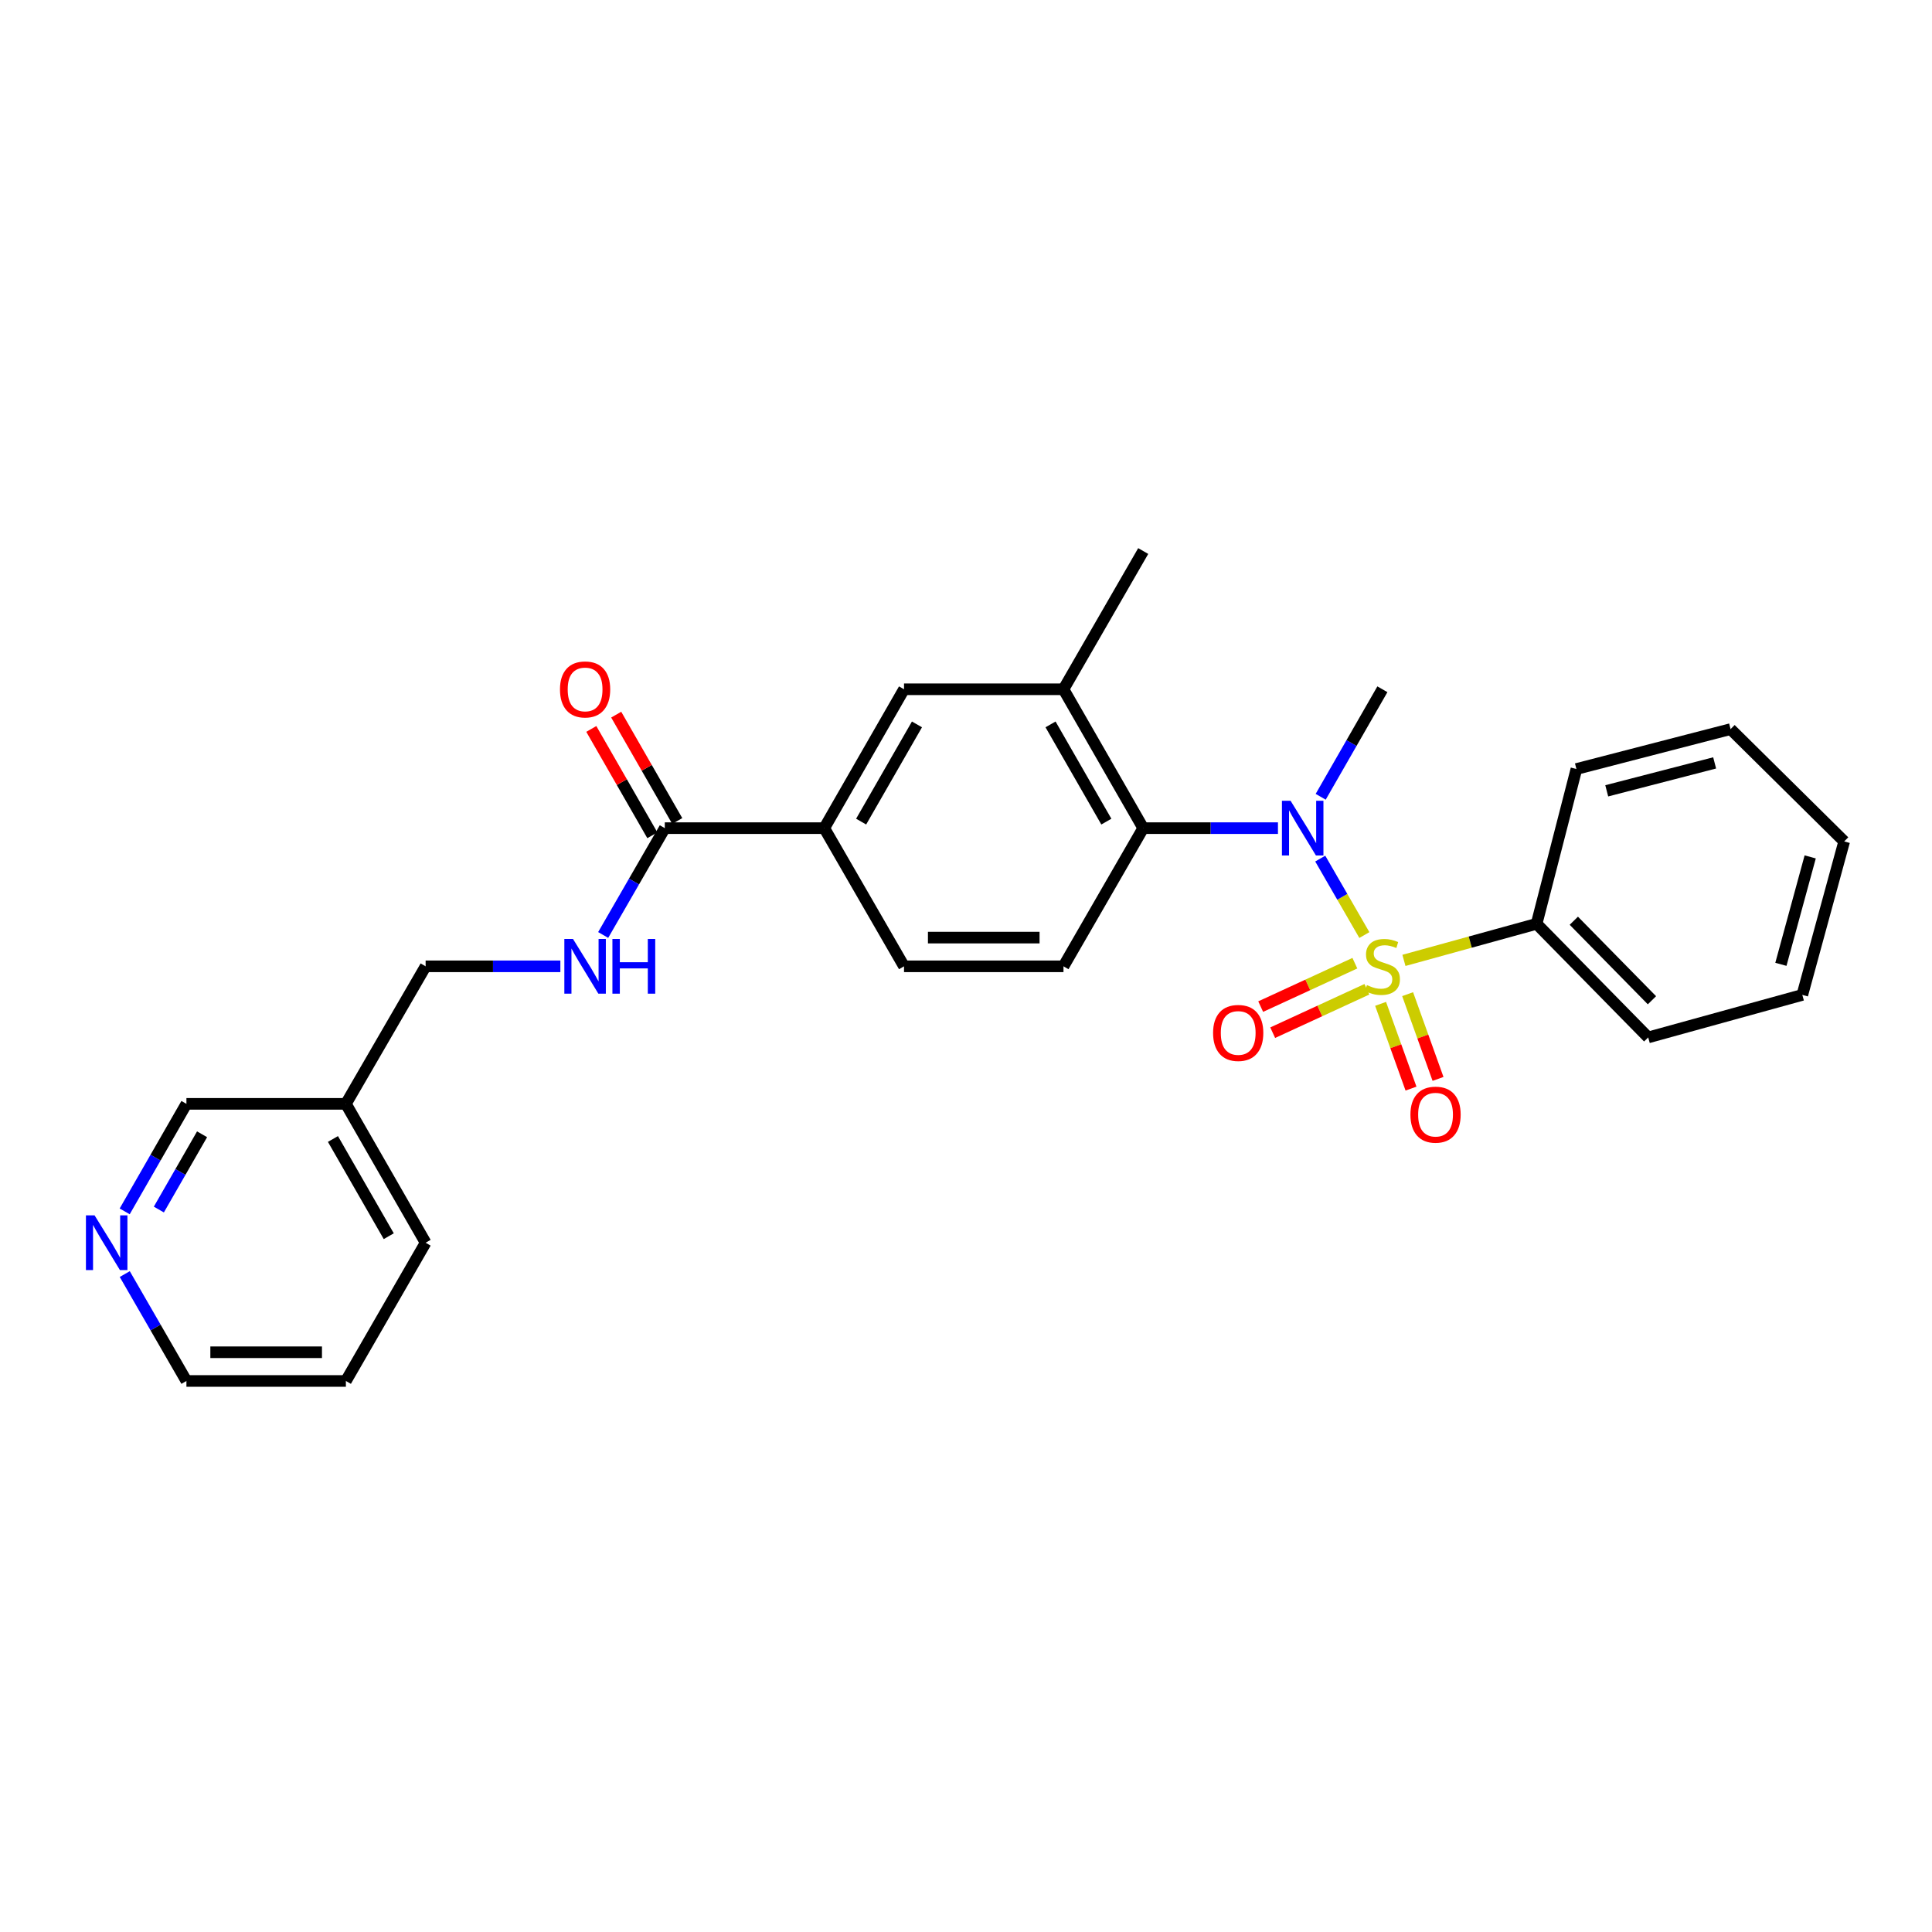 <?xml version='1.0' encoding='iso-8859-1'?>
<svg version='1.1' baseProfile='full'
              xmlns='http://www.w3.org/2000/svg'
                      xmlns:rdkit='http://www.rdkit.org/xml'
                      xmlns:xlink='http://www.w3.org/1999/xlink'
                  xml:space='preserve'
width='1000px' height='1000px' viewBox='0 0 1000 1000'>
<!-- END OF HEADER -->
<rect style='opacity:1.0;fill:#FFFFFF;stroke:none' width='1000' height='1000' x='0' y='0'> </rect>
<path class='bond-0' d='M 706.187,483.981 L 694.772,464.192' style='fill:none;fill-rule:evenodd;stroke:#CCCC00;stroke-width:6px;stroke-linecap:butt;stroke-linejoin:miter;stroke-opacity:1' />
<path class='bond-0' d='M 694.772,464.192 L 683.357,444.404' style='fill:none;fill-rule:evenodd;stroke:#0000FF;stroke-width:6px;stroke-linecap:butt;stroke-linejoin:miter;stroke-opacity:1' />
<path class='bond-5' d='M 701.277,498.548 L 676.903,509.784' style='fill:none;fill-rule:evenodd;stroke:#CCCC00;stroke-width:6px;stroke-linecap:butt;stroke-linejoin:miter;stroke-opacity:1' />
<path class='bond-5' d='M 676.903,509.784 L 652.528,521.019' style='fill:none;fill-rule:evenodd;stroke:#FF0000;stroke-width:6px;stroke-linecap:butt;stroke-linejoin:miter;stroke-opacity:1' />
<path class='bond-5' d='M 707.499,512.047 L 683.125,523.282' style='fill:none;fill-rule:evenodd;stroke:#CCCC00;stroke-width:6px;stroke-linecap:butt;stroke-linejoin:miter;stroke-opacity:1' />
<path class='bond-5' d='M 683.125,523.282 L 658.75,534.517' style='fill:none;fill-rule:evenodd;stroke:#FF0000;stroke-width:6px;stroke-linecap:butt;stroke-linejoin:miter;stroke-opacity:1' />
<path class='bond-6' d='M 714.596,519.592 L 722.466,541.527' style='fill:none;fill-rule:evenodd;stroke:#CCCC00;stroke-width:6px;stroke-linecap:butt;stroke-linejoin:miter;stroke-opacity:1' />
<path class='bond-6' d='M 722.466,541.527 L 730.335,563.463' style='fill:none;fill-rule:evenodd;stroke:#FF0000;stroke-width:6px;stroke-linecap:butt;stroke-linejoin:miter;stroke-opacity:1' />
<path class='bond-6' d='M 728.587,514.573 L 736.456,536.508' style='fill:none;fill-rule:evenodd;stroke:#CCCC00;stroke-width:6px;stroke-linecap:butt;stroke-linejoin:miter;stroke-opacity:1' />
<path class='bond-6' d='M 736.456,536.508 L 744.325,558.444' style='fill:none;fill-rule:evenodd;stroke:#FF0000;stroke-width:6px;stroke-linecap:butt;stroke-linejoin:miter;stroke-opacity:1' />
<path class='bond-7' d='M 726.673,497.092 L 761.006,487.63' style='fill:none;fill-rule:evenodd;stroke:#CCCC00;stroke-width:6px;stroke-linecap:butt;stroke-linejoin:miter;stroke-opacity:1' />
<path class='bond-7' d='M 761.006,487.63 L 795.34,478.167' style='fill:none;fill-rule:evenodd;stroke:#000000;stroke-width:6px;stroke-linecap:butt;stroke-linejoin:miter;stroke-opacity:1' />
<path class='bond-1' d='M 661.465,428.647 L 626.595,428.647' style='fill:none;fill-rule:evenodd;stroke:#0000FF;stroke-width:6px;stroke-linecap:butt;stroke-linejoin:miter;stroke-opacity:1' />
<path class='bond-1' d='M 626.595,428.647 L 591.726,428.647' style='fill:none;fill-rule:evenodd;stroke:#000000;stroke-width:6px;stroke-linecap:butt;stroke-linejoin:miter;stroke-opacity:1' />
<path class='bond-16' d='M 683.584,412.415 L 699.553,384.59' style='fill:none;fill-rule:evenodd;stroke:#0000FF;stroke-width:6px;stroke-linecap:butt;stroke-linejoin:miter;stroke-opacity:1' />
<path class='bond-16' d='M 699.553,384.59 L 715.523,356.765' style='fill:none;fill-rule:evenodd;stroke:#000000;stroke-width:6px;stroke-linecap:butt;stroke-linejoin:miter;stroke-opacity:1' />
<path class='bond-3' d='M 591.726,428.647 L 550.455,356.765' style='fill:none;fill-rule:evenodd;stroke:#000000;stroke-width:6px;stroke-linecap:butt;stroke-linejoin:miter;stroke-opacity:1' />
<path class='bond-3' d='M 572.645,425.265 L 543.755,374.948' style='fill:none;fill-rule:evenodd;stroke:#000000;stroke-width:6px;stroke-linecap:butt;stroke-linejoin:miter;stroke-opacity:1' />
<path class='bond-9' d='M 591.726,428.647 L 550.455,500.165' style='fill:none;fill-rule:evenodd;stroke:#000000;stroke-width:6px;stroke-linecap:butt;stroke-linejoin:miter;stroke-opacity:1' />
<path class='bond-2' d='M 344.099,428.647 L 426.641,428.647' style='fill:none;fill-rule:evenodd;stroke:#000000;stroke-width:6px;stroke-linecap:butt;stroke-linejoin:miter;stroke-opacity:1' />
<path class='bond-10' d='M 344.099,428.647 L 328.151,456.294' style='fill:none;fill-rule:evenodd;stroke:#000000;stroke-width:6px;stroke-linecap:butt;stroke-linejoin:miter;stroke-opacity:1' />
<path class='bond-10' d='M 328.151,456.294 L 312.203,483.941' style='fill:none;fill-rule:evenodd;stroke:#0000FF;stroke-width:6px;stroke-linecap:butt;stroke-linejoin:miter;stroke-opacity:1' />
<path class='bond-12' d='M 350.544,424.947 L 334.747,397.422' style='fill:none;fill-rule:evenodd;stroke:#000000;stroke-width:6px;stroke-linecap:butt;stroke-linejoin:miter;stroke-opacity:1' />
<path class='bond-12' d='M 334.747,397.422 L 318.95,369.897' style='fill:none;fill-rule:evenodd;stroke:#FF0000;stroke-width:6px;stroke-linecap:butt;stroke-linejoin:miter;stroke-opacity:1' />
<path class='bond-12' d='M 337.653,432.346 L 321.856,404.821' style='fill:none;fill-rule:evenodd;stroke:#000000;stroke-width:6px;stroke-linecap:butt;stroke-linejoin:miter;stroke-opacity:1' />
<path class='bond-12' d='M 321.856,404.821 L 306.059,377.296' style='fill:none;fill-rule:evenodd;stroke:#FF0000;stroke-width:6px;stroke-linecap:butt;stroke-linejoin:miter;stroke-opacity:1' />
<path class='bond-8' d='M 550.455,356.765 L 467.921,356.765' style='fill:none;fill-rule:evenodd;stroke:#000000;stroke-width:6px;stroke-linecap:butt;stroke-linejoin:miter;stroke-opacity:1' />
<path class='bond-18' d='M 550.455,356.765 L 591.726,285.213' style='fill:none;fill-rule:evenodd;stroke:#000000;stroke-width:6px;stroke-linecap:butt;stroke-linejoin:miter;stroke-opacity:1' />
<path class='bond-4' d='M 426.641,428.647 L 467.921,500.165' style='fill:none;fill-rule:evenodd;stroke:#000000;stroke-width:6px;stroke-linecap:butt;stroke-linejoin:miter;stroke-opacity:1' />
<path class='bond-28' d='M 426.641,428.647 L 467.921,356.765' style='fill:none;fill-rule:evenodd;stroke:#000000;stroke-width:6px;stroke-linecap:butt;stroke-linejoin:miter;stroke-opacity:1' />
<path class='bond-28' d='M 445.722,425.266 L 474.618,374.949' style='fill:none;fill-rule:evenodd;stroke:#000000;stroke-width:6px;stroke-linecap:butt;stroke-linejoin:miter;stroke-opacity:1' />
<path class='bond-20' d='M 795.34,478.167 L 853.11,536.969' style='fill:none;fill-rule:evenodd;stroke:#000000;stroke-width:6px;stroke-linecap:butt;stroke-linejoin:miter;stroke-opacity:1' />
<path class='bond-20' d='M 814.608,476.571 L 855.047,517.732' style='fill:none;fill-rule:evenodd;stroke:#000000;stroke-width:6px;stroke-linecap:butt;stroke-linejoin:miter;stroke-opacity:1' />
<path class='bond-21' d='M 795.34,478.167 L 815.951,398.036' style='fill:none;fill-rule:evenodd;stroke:#000000;stroke-width:6px;stroke-linecap:butt;stroke-linejoin:miter;stroke-opacity:1' />
<path class='bond-11' d='M 550.455,500.165 L 467.921,500.165' style='fill:none;fill-rule:evenodd;stroke:#000000;stroke-width:6px;stroke-linecap:butt;stroke-linejoin:miter;stroke-opacity:1' />
<path class='bond-11' d='M 538.074,485.302 L 480.301,485.302' style='fill:none;fill-rule:evenodd;stroke:#000000;stroke-width:6px;stroke-linecap:butt;stroke-linejoin:miter;stroke-opacity:1' />
<path class='bond-15' d='M 290.041,500.165 L 255.171,500.165' style='fill:none;fill-rule:evenodd;stroke:#0000FF;stroke-width:6px;stroke-linecap:butt;stroke-linejoin:miter;stroke-opacity:1' />
<path class='bond-15' d='M 255.171,500.165 L 220.302,500.165' style='fill:none;fill-rule:evenodd;stroke:#000000;stroke-width:6px;stroke-linecap:butt;stroke-linejoin:miter;stroke-opacity:1' />
<path class='bond-13' d='M 64.539,627.003 L 80.518,599.178' style='fill:none;fill-rule:evenodd;stroke:#0000FF;stroke-width:6px;stroke-linecap:butt;stroke-linejoin:miter;stroke-opacity:1' />
<path class='bond-13' d='M 80.518,599.178 L 96.496,571.353' style='fill:none;fill-rule:evenodd;stroke:#000000;stroke-width:6px;stroke-linecap:butt;stroke-linejoin:miter;stroke-opacity:1' />
<path class='bond-13' d='M 82.222,626.057 L 93.407,606.58' style='fill:none;fill-rule:evenodd;stroke:#0000FF;stroke-width:6px;stroke-linecap:butt;stroke-linejoin:miter;stroke-opacity:1' />
<path class='bond-13' d='M 93.407,606.58 L 104.592,587.103' style='fill:none;fill-rule:evenodd;stroke:#000000;stroke-width:6px;stroke-linecap:butt;stroke-linejoin:miter;stroke-opacity:1' />
<path class='bond-29' d='M 64.578,659.46 L 80.537,687.124' style='fill:none;fill-rule:evenodd;stroke:#0000FF;stroke-width:6px;stroke-linecap:butt;stroke-linejoin:miter;stroke-opacity:1' />
<path class='bond-29' d='M 80.537,687.124 L 96.496,714.787' style='fill:none;fill-rule:evenodd;stroke:#000000;stroke-width:6px;stroke-linecap:butt;stroke-linejoin:miter;stroke-opacity:1' />
<path class='bond-14' d='M 179.031,571.353 L 220.302,500.165' style='fill:none;fill-rule:evenodd;stroke:#000000;stroke-width:6px;stroke-linecap:butt;stroke-linejoin:miter;stroke-opacity:1' />
<path class='bond-17' d='M 179.031,571.353 L 96.496,571.353' style='fill:none;fill-rule:evenodd;stroke:#000000;stroke-width:6px;stroke-linecap:butt;stroke-linejoin:miter;stroke-opacity:1' />
<path class='bond-22' d='M 179.031,571.353 L 220.302,643.235' style='fill:none;fill-rule:evenodd;stroke:#000000;stroke-width:6px;stroke-linecap:butt;stroke-linejoin:miter;stroke-opacity:1' />
<path class='bond-22' d='M 172.331,589.537 L 201.221,639.854' style='fill:none;fill-rule:evenodd;stroke:#000000;stroke-width:6px;stroke-linecap:butt;stroke-linejoin:miter;stroke-opacity:1' />
<path class='bond-19' d='M 96.496,714.787 L 179.031,714.787' style='fill:none;fill-rule:evenodd;stroke:#000000;stroke-width:6px;stroke-linecap:butt;stroke-linejoin:miter;stroke-opacity:1' />
<path class='bond-19' d='M 108.877,699.923 L 166.65,699.923' style='fill:none;fill-rule:evenodd;stroke:#000000;stroke-width:6px;stroke-linecap:butt;stroke-linejoin:miter;stroke-opacity:1' />
<path class='bond-25' d='M 853.11,536.969 L 932.878,514.963' style='fill:none;fill-rule:evenodd;stroke:#000000;stroke-width:6px;stroke-linecap:butt;stroke-linejoin:miter;stroke-opacity:1' />
<path class='bond-24' d='M 815.951,398.036 L 895.744,377.392' style='fill:none;fill-rule:evenodd;stroke:#000000;stroke-width:6px;stroke-linecap:butt;stroke-linejoin:miter;stroke-opacity:1' />
<path class='bond-24' d='M 831.643,409.329 L 887.498,394.878' style='fill:none;fill-rule:evenodd;stroke:#000000;stroke-width:6px;stroke-linecap:butt;stroke-linejoin:miter;stroke-opacity:1' />
<path class='bond-23' d='M 220.302,643.235 L 179.031,714.787' style='fill:none;fill-rule:evenodd;stroke:#000000;stroke-width:6px;stroke-linecap:butt;stroke-linejoin:miter;stroke-opacity:1' />
<path class='bond-26' d='M 895.744,377.392 L 954.545,435.525' style='fill:none;fill-rule:evenodd;stroke:#000000;stroke-width:6px;stroke-linecap:butt;stroke-linejoin:miter;stroke-opacity:1' />
<path class='bond-27' d='M 932.878,514.963 L 954.545,435.525' style='fill:none;fill-rule:evenodd;stroke:#000000;stroke-width:6px;stroke-linecap:butt;stroke-linejoin:miter;stroke-opacity:1' />
<path class='bond-27' d='M 921.788,499.136 L 936.956,443.529' style='fill:none;fill-rule:evenodd;stroke:#000000;stroke-width:6px;stroke-linecap:butt;stroke-linejoin:miter;stroke-opacity:1' />
<path  class='atom-0' d='M 707.523 509.885
Q 707.843 510.005, 709.163 510.565
Q 710.483 511.125, 711.923 511.485
Q 713.403 511.805, 714.843 511.805
Q 717.523 511.805, 719.083 510.525
Q 720.643 509.205, 720.643 506.925
Q 720.643 505.365, 719.843 504.405
Q 719.083 503.445, 717.883 502.925
Q 716.683 502.405, 714.683 501.805
Q 712.163 501.045, 710.643 500.325
Q 709.163 499.605, 708.083 498.085
Q 707.043 496.565, 707.043 494.005
Q 707.043 490.445, 709.443 488.245
Q 711.883 486.045, 716.683 486.045
Q 719.963 486.045, 723.683 487.605
L 722.763 490.685
Q 719.363 489.285, 716.803 489.285
Q 714.043 489.285, 712.523 490.445
Q 711.003 491.565, 711.043 493.525
Q 711.043 495.045, 711.803 495.965
Q 712.603 496.885, 713.723 497.405
Q 714.883 497.925, 716.803 498.525
Q 719.363 499.325, 720.883 500.125
Q 722.403 500.925, 723.483 502.565
Q 724.603 504.165, 724.603 506.925
Q 724.603 510.845, 721.963 512.965
Q 719.363 515.045, 715.003 515.045
Q 712.483 515.045, 710.563 514.485
Q 708.683 513.965, 706.443 513.045
L 707.523 509.885
' fill='#CCCC00'/>
<path  class='atom-1' d='M 668.008 414.487
L 677.288 429.487
Q 678.208 430.967, 679.688 433.647
Q 681.168 436.327, 681.248 436.487
L 681.248 414.487
L 685.008 414.487
L 685.008 442.807
L 681.128 442.807
L 671.168 426.407
Q 670.008 424.487, 668.768 422.287
Q 667.568 420.087, 667.208 419.407
L 667.208 442.807
L 663.528 442.807
L 663.528 414.487
L 668.008 414.487
' fill='#0000FF'/>
<path  class='atom-6' d='M 627.891 534.646
Q 627.891 527.846, 631.251 524.046
Q 634.611 520.246, 640.891 520.246
Q 647.171 520.246, 650.531 524.046
Q 653.891 527.846, 653.891 534.646
Q 653.891 541.526, 650.491 545.446
Q 647.091 549.326, 640.891 549.326
Q 634.651 549.326, 631.251 545.446
Q 627.891 541.566, 627.891 534.646
M 640.891 546.126
Q 645.211 546.126, 647.531 543.246
Q 649.891 540.326, 649.891 534.646
Q 649.891 529.086, 647.531 526.286
Q 645.211 523.446, 640.891 523.446
Q 636.571 523.446, 634.211 526.246
Q 631.891 529.046, 631.891 534.646
Q 631.891 540.366, 634.211 543.246
Q 636.571 546.126, 640.891 546.126
' fill='#FF0000'/>
<path  class='atom-7' d='M 730.037 576.941
Q 730.037 570.141, 733.397 566.341
Q 736.757 562.541, 743.037 562.541
Q 749.317 562.541, 752.677 566.341
Q 756.037 570.141, 756.037 576.941
Q 756.037 583.821, 752.637 587.741
Q 749.237 591.621, 743.037 591.621
Q 736.797 591.621, 733.397 587.741
Q 730.037 583.861, 730.037 576.941
M 743.037 588.421
Q 747.357 588.421, 749.677 585.541
Q 752.037 582.621, 752.037 576.941
Q 752.037 571.381, 749.677 568.581
Q 747.357 565.741, 743.037 565.741
Q 738.717 565.741, 736.357 568.541
Q 734.037 571.341, 734.037 576.941
Q 734.037 582.661, 736.357 585.541
Q 738.717 588.421, 743.037 588.421
' fill='#FF0000'/>
<path  class='atom-11' d='M 296.584 486.005
L 305.864 501.005
Q 306.784 502.485, 308.264 505.165
Q 309.744 507.845, 309.824 508.005
L 309.824 486.005
L 313.584 486.005
L 313.584 514.325
L 309.704 514.325
L 299.744 497.925
Q 298.584 496.005, 297.344 493.805
Q 296.144 491.605, 295.784 490.925
L 295.784 514.325
L 292.104 514.325
L 292.104 486.005
L 296.584 486.005
' fill='#0000FF'/>
<path  class='atom-11' d='M 316.984 486.005
L 320.824 486.005
L 320.824 498.045
L 335.304 498.045
L 335.304 486.005
L 339.144 486.005
L 339.144 514.325
L 335.304 514.325
L 335.304 501.245
L 320.824 501.245
L 320.824 514.325
L 316.984 514.325
L 316.984 486.005
' fill='#0000FF'/>
<path  class='atom-13' d='M 289.844 356.845
Q 289.844 350.045, 293.204 346.245
Q 296.564 342.445, 302.844 342.445
Q 309.124 342.445, 312.484 346.245
Q 315.844 350.045, 315.844 356.845
Q 315.844 363.725, 312.444 367.645
Q 309.044 371.525, 302.844 371.525
Q 296.604 371.525, 293.204 367.645
Q 289.844 363.765, 289.844 356.845
M 302.844 368.325
Q 307.164 368.325, 309.484 365.445
Q 311.844 362.525, 311.844 356.845
Q 311.844 351.285, 309.484 348.485
Q 307.164 345.645, 302.844 345.645
Q 298.524 345.645, 296.164 348.445
Q 293.844 351.245, 293.844 356.845
Q 293.844 362.565, 296.164 365.445
Q 298.524 368.325, 302.844 368.325
' fill='#FF0000'/>
<path  class='atom-14' d='M 48.957 629.075
L 58.237 644.075
Q 59.157 645.555, 60.637 648.235
Q 62.117 650.915, 62.197 651.075
L 62.197 629.075
L 65.957 629.075
L 65.957 657.395
L 62.077 657.395
L 52.117 640.995
Q 50.957 639.075, 49.717 636.875
Q 48.517 634.675, 48.157 633.995
L 48.157 657.395
L 44.477 657.395
L 44.477 629.075
L 48.957 629.075
' fill='#0000FF'/>
</svg>
